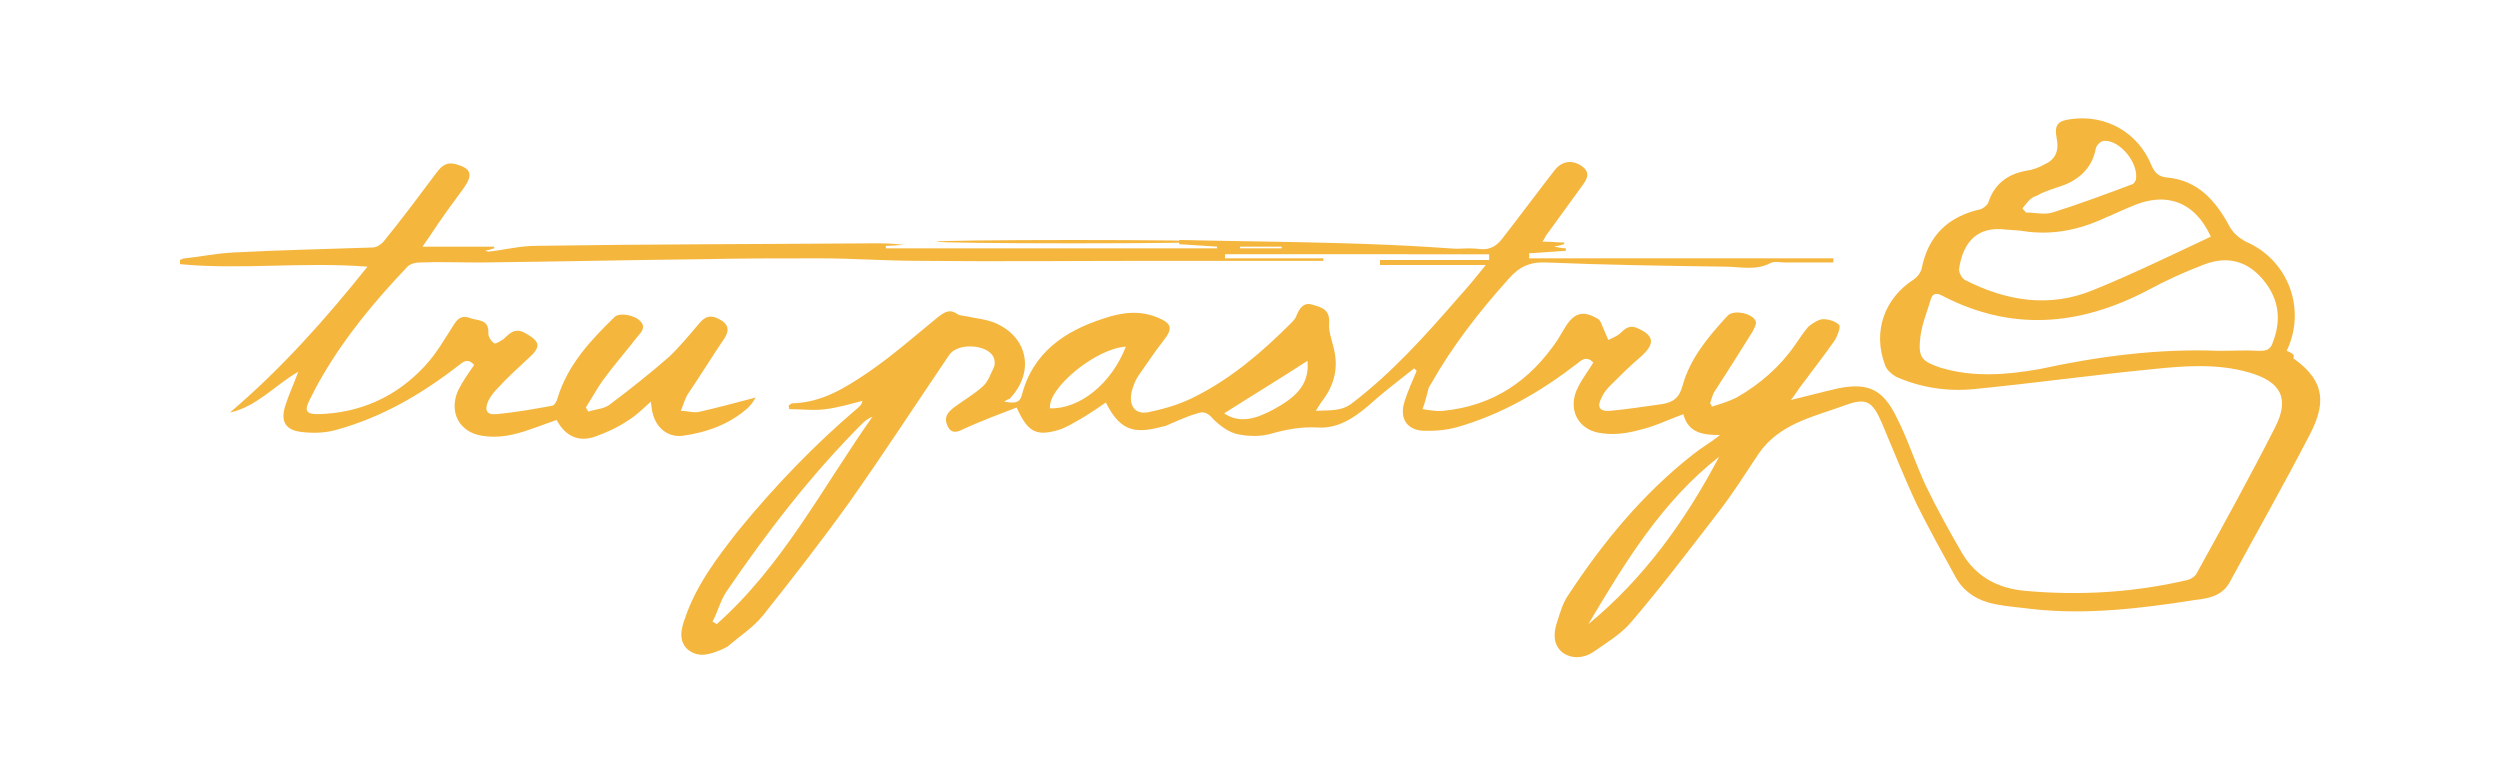 <?xml version="1.0" encoding="utf-8"?>
<!-- Generator: Adobe Illustrator 23.1.0, SVG Export Plug-In . SVG Version: 6.00 Build 0)  -->
<svg version="1.1" id="Layer_1" xmlns="http://www.w3.org/2000/svg" xmlns:xlink="http://www.w3.org/1999/xlink" x="0px" y="0px"
	 viewBox="0 0 300 93" style="enable-background:new 0 0 300 93;" xml:space="preserve">
<style type="text/css">
	.st0{fill:#F4B63D;}
</style>
<g>
	<path class="st0" d="M275.2,43c4,2.8,3.8,5.6,2,9.1c-3.1,6-6.4,11.8-9.6,17.7c-0.9,1.7-2.5,2-4.2,2.2c-6.4,1-12.9,1.8-19.4,1.1
		c-1.5-0.2-3.1-0.3-4.6-0.6c-2-0.4-3.7-1.4-4.7-3.2c-1.6-2.9-3.2-5.8-4.7-8.8c-1.5-3.2-2.8-6.5-4.2-9.8c-1.1-2.5-1.8-3-4.3-2.1
		c-3.8,1.4-8,2.2-10.5,5.9c-1.6,2.4-3.1,4.8-4.9,7.1c-3.4,4.4-6.8,8.9-10.4,13.1c-1.2,1.4-3,2.5-4.6,3.6c-1.1,0.7-2.5,0.8-3.6,0
		c-1.1-0.9-1.1-2.2-0.7-3.5c0.4-1.2,0.7-2.4,1.4-3.4c4.2-6.4,9-12.2,15-16.9c1-0.8,2.1-1.4,3.2-2.3c-2,0-3.8-0.2-4.4-2.5
		c-1.9,0.7-3.5,1.5-5.3,1.9c-1.4,0.4-3,0.6-4.4,0.4c-3-0.3-4.3-3-2.9-5.6c0.5-1,1.2-1.9,1.8-2.9c-0.7-0.7-1.2-0.5-1.9,0.1
		c-4.4,3.4-9.2,6.2-14.6,7.7c-1.1,0.3-2.2,0.4-3.4,0.4c-2.4,0.1-3.5-1.4-2.7-3.7c0.4-1.2,0.9-2.3,1.4-3.5c-0.1-0.1-0.2-0.2-0.3-0.3
		c-1.5,1.2-3.1,2.4-4.6,3.7c-2,1.8-4.2,3.6-7,3.4c-1.9-0.1-3.6,0.2-5.4,0.7c-1.3,0.4-2.8,0.4-4.2,0.1c-1-0.2-2.1-1-2.9-1.8
		c-0.6-0.7-1.1-1-1.9-0.7c-0.7,0.2-1.5,0.5-2.2,0.8c-0.5,0.2-1.1,0.5-1.6,0.7c-3.4,0.9-5.3,1-7.2-2.8c-1,0.7-1.9,1.3-2.9,1.9
		c-0.9,0.5-1.8,1.1-2.8,1.4c-2.7,0.8-3.7,0.2-5-2.7c-2.1,0.8-4.2,1.6-6.2,2.5c-0.8,0.4-1.6,0.8-2.1-0.3s0.1-1.7,0.9-2.3
		c1.1-0.8,2.3-1.5,3.3-2.4c0.7-0.6,1-1.6,1.4-2.4c0.1-0.3,0.1-0.8-0.1-1.2c-0.8-1.5-4.3-1.7-5.3-0.2c-4,5.9-7.9,11.9-12,17.7
		c-3.3,4.6-6.8,9.1-10.3,13.5c-1.2,1.5-2.8,2.5-4.3,3.8c-0.2,0.1-0.4,0.2-0.6,0.3c-1.4,0.6-2.8,1.1-4.1,0.1c-1.2-1-0.9-2.5-0.4-3.8
		c1.3-3.9,3.8-7.2,6.3-10.4c4.4-5.4,9.2-10.4,14.5-14.9c0.2-0.2,0.4-0.3,0.5-0.8c-1.5,0.4-2.9,0.8-4.4,1c-1.4,0.2-2.9,0-4.4,0
		c0-0.1,0-0.3-0.1-0.4c0.2-0.1,0.3-0.3,0.5-0.3c3.6-0.1,6.4-1.9,9.2-3.8c2.9-2,5.5-4.3,8.2-6.5c0.8-0.6,1.4-1.1,2.4-0.4
		c0.3,0.2,0.9,0.2,1.3,0.3c0.9,0.2,1.9,0.3,2.8,0.6c4.2,1.5,5.3,5.8,2.3,9.1c-0.1,0.2-0.4,0.2-0.8,0.5c1.2,0.2,1.8,0.2,2.1-0.7
		c1.3-5.2,5.2-7.8,9.9-9.3c2.1-0.7,4.2-1,6.4-0.1c1.7,0.7,1.9,1.3,0.7,2.8c-1.1,1.4-2,2.8-3,4.2c-0.4,0.6-0.6,1.2-0.8,1.9
		c-0.4,1.8,0.5,2.9,2.3,2.4c1.9-0.4,3.8-1,5.5-1.9c4.3-2.2,7.9-5.3,11.3-8.7c0.3-0.3,0.6-0.6,0.7-1c0.4-0.9,0.9-1.6,2-1.2
		c1.1,0.3,2,0.6,1.9,2.2c-0.1,0.9,0.3,1.9,0.5,2.8c0.7,2.5,0.1,4.7-1.4,6.6c-0.2,0.3-0.4,0.6-0.7,1.1c1.6-0.1,2.9,0.1,4.2-0.8
		c4.9-3.7,9-8.3,13-12.9c1-1.1,2-2.3,3.2-3.8c-4.5,0-8.6,0-12.7,0c0-0.2,0-0.4,0-0.6c4.4,0,8.7,0,13.1,0c0-0.2,0-0.4,0-0.7
		c-3.2,0-6.5,0-9.7,0c0-0.2,0-0.4,0-0.6c1.5,0,3,0,4.4,0c1.5,0,2.9-0.2,4.3,0c1.2,0.1,2-0.5,2.6-1.3c2.1-2.7,4.1-5.4,6.2-8.1
		c0.9-1.2,2.2-1.4,3.4-0.5c0.9,0.7,0.6,1.4,0.1,2.1c-1.5,2.1-3,4.1-4.5,6.2c-0.1,0.2-0.2,0.4-0.4,0.7c1,0,1.8,0.1,2.6,0.1
		c0,0.1,0,0.1,0,0.2c-0.3,0.1-0.7,0.2-1.2,0.3c0.5,0.1,1,0.2,1.4,0.2c0,0.1,0,0.2,0,0.3c-1.5,0.1-2.9,0.2-4.4,0.3c0,0.2,0,0.4,0,0.6
		c12.2,0,24.3,0,36.5,0c0,0.2,0,0.3,0,0.5c-1.9,0-3.9,0-5.8,0c-0.6,0-1.3-0.2-1.8,0.1c-1.8,0.9-3.6,0.4-5.4,0.4
		c-7.1-0.1-14.3-0.2-21.4-0.5c-2-0.1-3.3,0.5-4.6,2c-3.5,3.9-6.7,8-9.3,12.6c-0.1,0.2-0.3,0.4-0.3,0.6c-0.2,0.8-0.4,1.6-0.7,2.4
		c0.8,0.1,1.7,0.3,2.5,0.2c6-0.6,10.4-3.6,13.7-8.5c0.3-0.5,0.6-1,0.9-1.5c1.1-1.8,2.2-2.1,4-1c0.3,0.2,0.4,0.7,0.6,1.1
		c0.2,0.5,0.4,0.9,0.6,1.4c0.4-0.2,0.9-0.4,1.3-0.7c0.6-0.5,1-1.1,2-0.8c2.2,0.9,2.4,1.9,0.6,3.5c-1.3,1.1-2.5,2.3-3.7,3.5
		c-0.4,0.4-0.8,0.9-1,1.4c-0.6,1.1-0.3,1.7,1,1.6c2.1-0.2,4.1-0.5,6.2-0.8c1.3-0.2,2.1-0.7,2.5-2.2c0.9-3.3,3.1-5.9,5.4-8.4
		c0.7-0.8,3.1-0.3,3.4,0.7c0.1,0.3-0.2,0.8-0.4,1.2c-1.5,2.4-3,4.8-4.5,7.1c-0.3,0.4-0.4,1-0.6,1.5c0.1,0.1,0.2,0.2,0.2,0.4
		c1-0.3,2-0.6,3-1.1c2.8-1.6,5.2-3.7,7-6.3c0.5-0.7,1-1.5,1.6-2.2c0.5-0.4,1.1-0.8,1.7-0.9c0.7,0,1.5,0.2,2,0.7
		c0.2,0.2-0.2,1.3-0.5,1.8c-1.4,2-2.9,3.9-4.3,5.8c-0.3,0.4-0.5,0.8-1,1.4c2.1-0.5,3.9-1,5.7-1.4c3.5-0.7,5.3,0.1,6.9,3.3
		c1.4,2.7,2.3,5.6,3.6,8.4c1.3,2.7,2.8,5.4,4.3,8c1.7,2.9,4.3,4.3,7.6,4.6c6.6,0.6,13.1,0.2,19.5-1.3c0.4-0.1,0.9-0.4,1.1-0.8
		c3.2-5.8,6.4-11.6,9.4-17.5c1.8-3.5,0.7-5.5-3.1-6.6c-3.8-1.1-7.8-0.8-11.6-0.4c-7.2,0.7-14.3,1.7-21.5,2.4
		c-3.2,0.3-6.4-0.2-9.3-1.5c-0.5-0.3-1.1-0.8-1.3-1.4c-1.5-4-0.1-8,3.5-10.3c0.4-0.3,0.8-0.8,0.9-1.3c0.8-3.9,3.1-6.2,7.1-7.1
		c0.3-0.1,0.8-0.5,0.9-0.8c0.7-2.2,2.3-3.4,4.5-3.8c0.8-0.1,1.6-0.4,2.3-0.8c1.3-0.6,1.7-1.7,1.4-3.1c-0.3-1.6,0.1-2.1,1.7-2.3
		c4.2-0.6,8.1,1.6,9.7,5.6c0.4,0.9,0.9,1.3,1.8,1.4c3.7,0.3,5.9,2.8,7.5,5.8c0.5,0.9,1.1,1.4,2,1.9c5.1,2.2,7.3,8.1,4.9,13.1
		C275.4,42.5,275.3,42.7,275.2,43z M266.3,42.1c1.6,0,3.2-0.1,4.8,0c0.8,0,1.3-0.1,1.6-0.9c1.1-2.8,0.8-5.3-1.1-7.6s-4.3-2.9-7-1.9
		c-2.4,0.9-4.8,2-7,3.2c-8.1,4.2-16.2,4.9-24.5,0.6c-0.7-0.4-1.2-0.3-1.4,0.4c-0.5,1.7-1.2,3.3-1.3,5c-0.2,2.1,0.4,2.5,2.4,3.2
		c3.9,1.2,7.9,0.9,11.9,0.2C251.6,42.8,258.9,41.8,266.3,42.1z M265.3,28.4c-1.9-4.2-5.4-5.5-9.6-3.6c-1,0.4-2,0.9-3,1.3
		c-3.2,1.5-6.5,2.2-10.1,1.6c-0.8-0.1-1.6-0.1-2.4-0.2c-3.4-0.2-4.7,2.1-5.1,4.7c-0.1,0.4,0.3,1.2,0.7,1.4
		c4.9,2.5,10.1,3.4,15.4,1.2C255.9,32.9,260.6,30.6,265.3,28.4z M85.5,74.6c0.2,0.1,0.4,0.2,0.5,0.3c7.9-7,12.7-16.4,18.7-24.9
		c-0.5,0.2-0.9,0.5-1.2,0.8C97.3,57,92,63.9,87.1,71.1C86.4,72.2,86.1,73.5,85.5,74.6z M242.7,25c0.1,0.2,0.3,0.3,0.4,0.5
		c1.1,0,2.2,0.3,3.2,0c3.2-1,6.4-2.2,9.6-3.4c0.2-0.1,0.3-0.3,0.4-0.5c0.4-2-1.9-4.8-3.8-4.7c-0.4,0-0.9,0.5-1,0.9
		c-0.4,2.2-1.8,3.6-3.8,4.4c-1.1,0.4-2.3,0.7-3.3,1.3C243.6,23.7,243.2,24.4,242.7,25z M190.6,74.9c6.7-5.5,11.7-12.5,15.7-20.1
		C199.4,60.2,195,67.5,190.6,74.9z M135.1,41.6c-3.6,0.2-9.4,5-9.1,7.4C129.6,49.1,133.4,46,135.1,41.6z M156.9,43.3
		c-3.4,2.2-6.7,4.2-10,6.3c1.9,1.3,3.9,0.6,5.8-0.4C155.1,47.9,157.2,46.4,156.9,43.3z"/>
	<path class="st0" d="M146.1,29.6c-1.5-0.1-3.1-0.2-4.6-0.3c0-0.2,0-0.3,0-0.5c13.4,0.3,26.7,0.2,40.1,1.7c-11.5,0-23.1,0-34.6,0
		c0,0.2,0,0.3,0,0.5c3.9,0,7.8,0,11.8,0c0,0.1,0,0.2,0,0.3c-6.7,0-13.4,0-20,0c-9.5,0-19,0.1-28.5,0c-4,0-8-0.3-11.9-0.3
		c-4.7,0-9.3,0-14,0.1c-8.9,0.1-17.9,0.3-26.8,0.4c-2.4,0-4.9-0.1-7.3,0c-0.5,0-1.2,0.2-1.5,0.6c-3.8,4-7.3,8.2-10.1,13
		c-0.6,1-1.1,2-1.6,3c-0.6,1.2-0.3,1.6,1,1.6c5.1-0.1,9.5-2.1,12.9-5.8c1.4-1.5,2.4-3.3,3.5-5c0.5-0.8,1.1-1.1,2-0.7
		c0.9,0.3,2.2,0.1,2.1,1.8c0,0.4,0.3,0.9,0.7,1.2c0.2,0.1,0.8-0.3,1.1-0.5c0.7-0.6,1.3-1.4,2.5-0.8c2,1.1,2.1,1.7,0.4,3.2
		c-1.2,1.1-2.4,2.2-3.5,3.4c-0.5,0.5-0.9,1-1.2,1.6c-0.5,1.1-0.2,1.7,0.9,1.6c2.3-0.2,4.5-0.6,6.7-1c0.3,0,0.6-0.5,0.7-0.9
		c1.2-4,4-7,6.9-9.8c0.6-0.5,2.3-0.2,3,0.5c0.8,0.8,0.1,1.4-0.3,1.9c-1.4,1.8-2.9,3.5-4.2,5.3c-0.7,1-1.3,2.1-2,3.2
		c0.1,0.2,0.2,0.3,0.3,0.5c0.8-0.3,1.8-0.3,2.5-0.8c2.4-1.8,4.8-3.7,7.1-5.7c1.4-1.3,2.6-2.8,3.8-4.2c0.7-0.8,1.4-0.9,2.3-0.4
		c1,0.5,1.3,1.2,0.7,2.2c-1.5,2.2-2.9,4.5-4.4,6.7c-0.4,0.6-0.6,1.4-0.9,2.1c0.8,0,1.6,0.3,2.3,0.1c2.2-0.5,4.4-1.1,6.7-1.7
		c-0.2,0.3-0.5,0.8-0.9,1.2c-2.2,2-5,3-7.9,3.4c-1.8,0.2-3.2-1-3.6-2.8c-0.1-0.3-0.1-0.7-0.2-1.3c-1,0.9-1.8,1.7-2.8,2.3
		c-1.2,0.8-2.5,1.4-3.9,1.9c-2,0.7-3.6-0.1-4.6-2c-1.8,0.6-3.4,1.3-5.1,1.7c-1.2,0.3-2.5,0.4-3.8,0.2c-2.8-0.4-4.1-2.9-2.9-5.5
		c0.5-1,1.2-2,1.9-3c-0.6-0.7-1.1-0.6-1.8,0c-4.5,3.5-9.3,6.3-14.8,7.8c-1.4,0.4-3,0.4-4.4,0.2c-1.7-0.3-2.2-1.3-1.7-3
		c0.4-1.3,1-2.6,1.6-4.2c-2.9,1.7-5,4.2-8.2,4.9c6.1-5.2,11.3-11,16.5-17.5c-7.8-0.6-15.2,0.4-22.5-0.3c0-0.2,0-0.3,0-0.5
		c0.2-0.1,0.4-0.2,0.6-0.2c1.9-0.2,3.8-0.6,5.8-0.7c5.6-0.3,11.1-0.4,16.7-0.6c0.5,0,1.1-0.4,1.4-0.8c2.2-2.7,4.2-5.4,6.3-8.2
		c0.6-0.8,1.2-1.3,2.3-1c1.8,0.5,2.1,1.2,1,2.8c-1.4,1.9-2.8,3.8-4.1,5.8c-0.2,0.3-0.5,0.7-0.9,1.3c3.1,0,5.8,0,8.6,0
		c0,0.1,0,0.1,0,0.2c-0.3,0.1-0.7,0.2-1.1,0.3c0.2,0,0.3,0.1,0.4,0.1c1.9-0.2,3.8-0.7,5.7-0.7c13.5-0.2,27-0.2,40.5-0.3
		c1.2,0,2.4,0,3.7,0.2c-0.7,0-1.5,0.1-2.2,0.1c0,0.1,0,0.2,0,0.3c13.3,0,26.5,0,39.8,0C146,29.7,146,29.6,146.1,29.6z M148.8,29.6
		c0,0.1,0,0.2,0,0.2c1.7,0,3.3,0,5,0c0-0.1,0-0.2,0-0.2C152.1,29.6,150.5,29.6,148.8,29.6z"/>
	<ellipse class="st0" cx="128.8" cy="29" rx="16.4" ry="0.2"/>
</g>
</svg>
